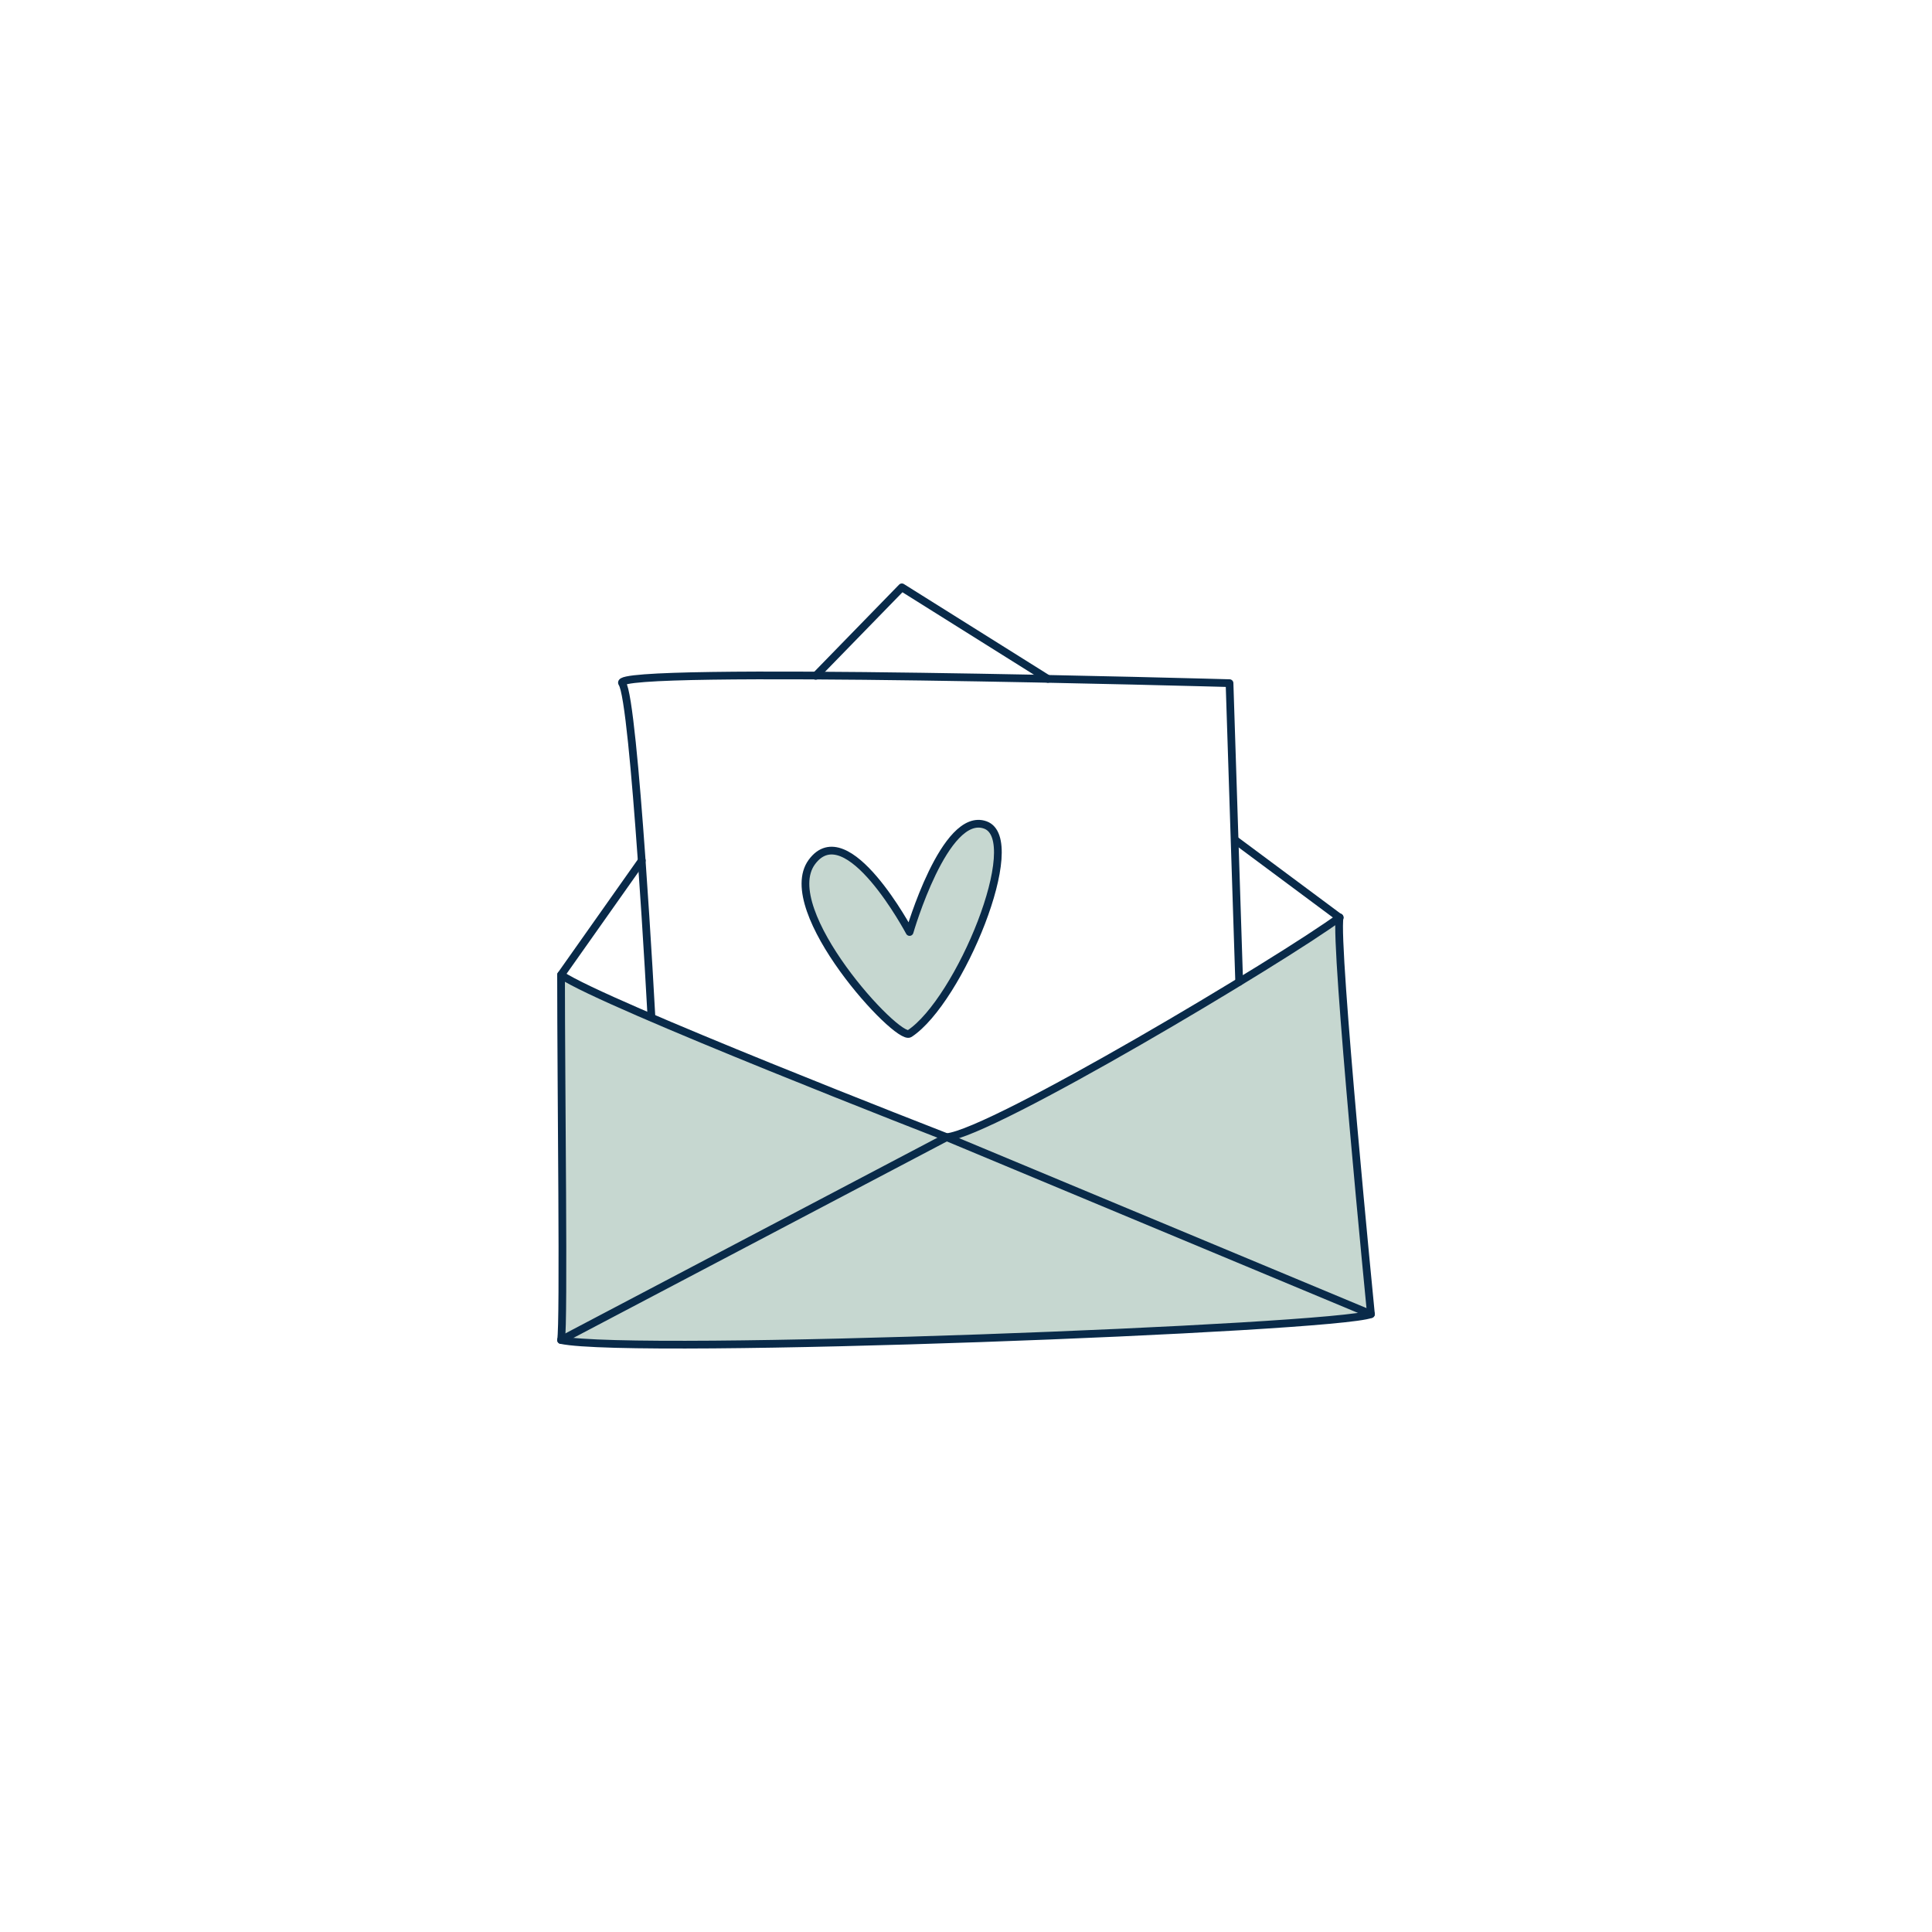 <svg id="Stroke_Done" xmlns="http://www.w3.org/2000/svg" viewBox="0 0 500 500">
    <style>
        .st0{fill:#C6D7D0}.st1,.st2{fill:#C6D7D0;stroke:#092a49;stroke-width:2;stroke-linecap:round;stroke-linejoin:round;stroke-miterlimit:10}.st2{fill:none}
    </style>
    <path class="st0" d="M235.4 267.5c-3.1 2.1-34.4-32-25.3-44.4 9.1-12.4 25.3 18.1 25.3 18.1s9.1-31.5 19.6-27.7-6.7 45.5-19.6 54z"/>
    <path class="st0" d="M245 294.3s-88.8-34.5-99.8-42c0 29.1.8 90.2 0 94.5 18.9 4 200.4-3 209.6-6.7 0 0-9.5-96.3-8.1-102.7-14.8 10.9-89.9 55.8-101.7 56.9z"/>
    <path class="st2" d="M168.6 263.3s-4.4-82.1-7.6-86.5c-3.2-4.5 157.2 0 157.2 0l2.5 77.3"/>
    <path class="st2" d="M235.4 267.5c-3.1 2.1-34.4-32-25.3-44.4 9.1-12.4 25.3 18.1 25.3 18.1s9.1-31.5 19.6-27.7-6.7 45.5-19.6 54z"/>
    <path class="st2" d="M354.8 340.1L245 294.3l-99.8 52.5"/>
    <path class="st2" d="M145.2 252.3l20.9-29.6"/>
    <path class="st2" d="M211.1 174.9l22.3-22.9 37.8 23.7"/>
    <path class="st2" d="M346.7 237.5l-26.9-20"/>
    <path class="st2" d="M245 294.3s-88.8-34.5-99.8-42c0 29.1.8 90.2 0 94.5 18.9 4 200.4-3 209.6-6.7 0 0-9.5-96.3-8.1-102.7-14.8 10.9-89.9 55.8-101.7 56.9z"/>
</svg>

